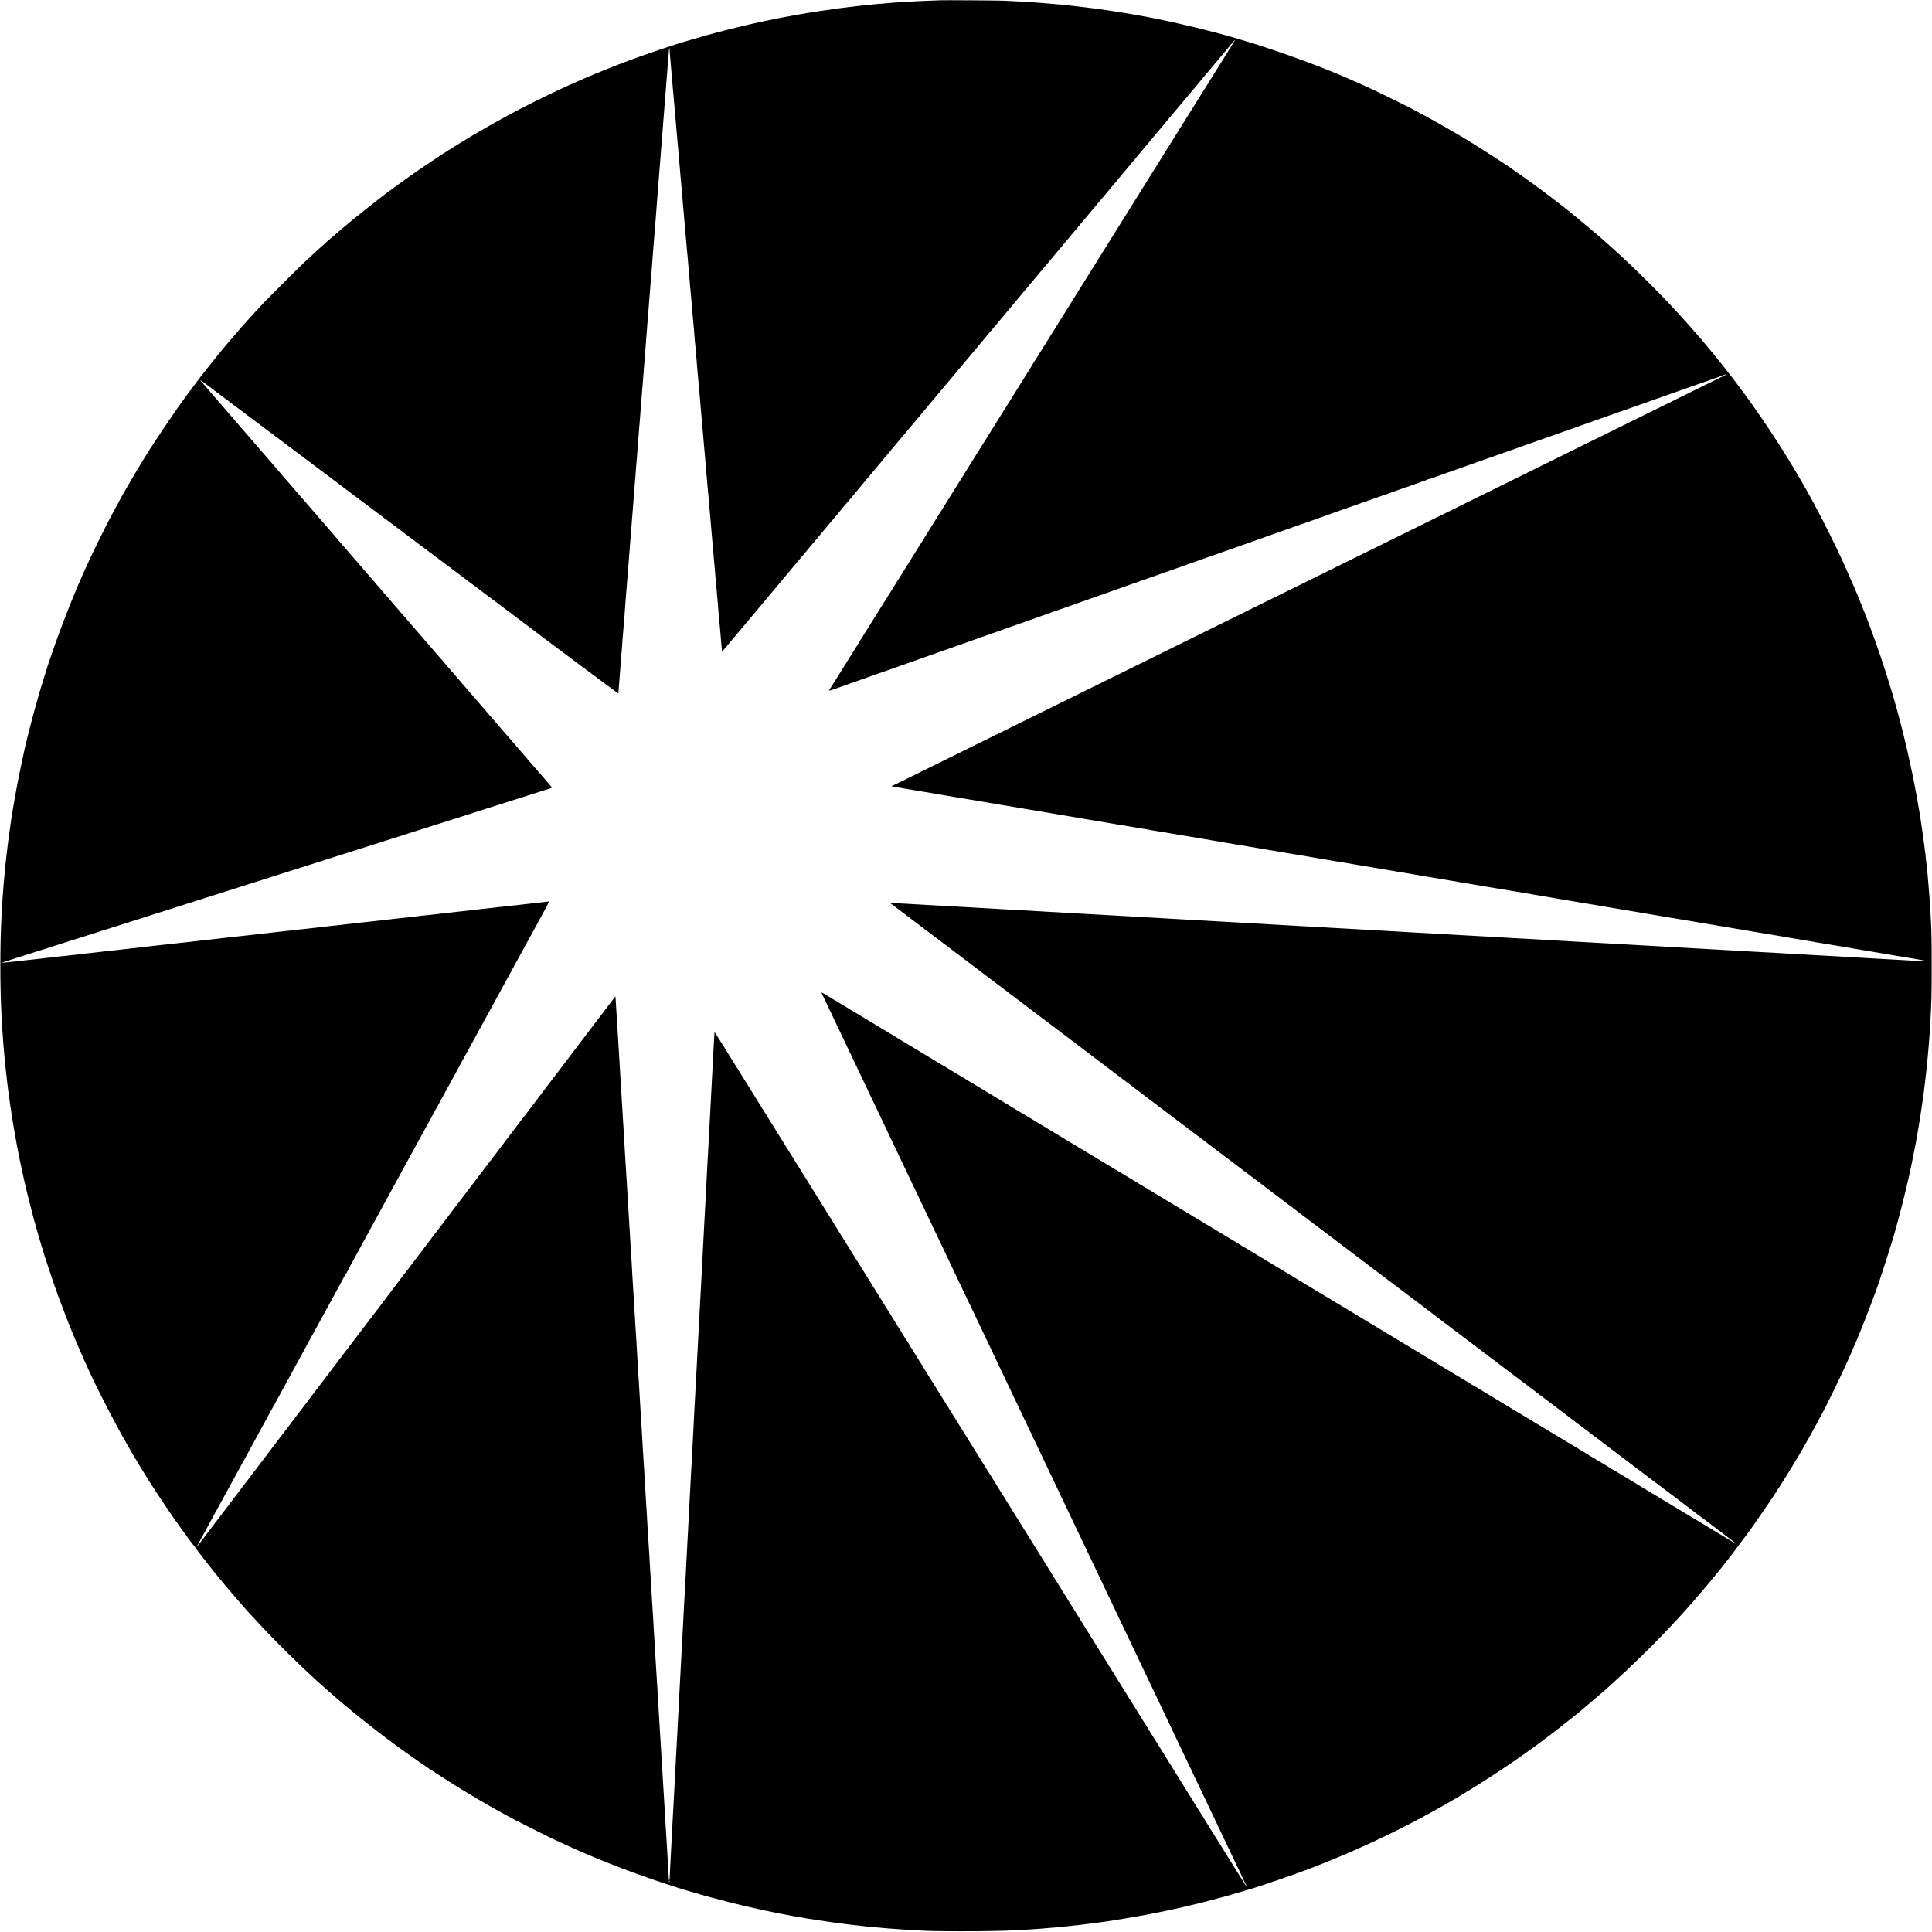 <?xml version="1.0" standalone="no"?>
<!DOCTYPE svg PUBLIC "-//W3C//DTD SVG 20010904//EN"
 "http://www.w3.org/TR/2001/REC-SVG-20010904/DTD/svg10.dtd">
<svg version="1.0" xmlns="http://www.w3.org/2000/svg"
 width="4097pt" height="4097pt" viewBox="0 0 4097 4097"
 preserveAspectRatio="xMidYMid meet">
<g transform="translate(0,4097) scale(0.1,-0.1)"
fill="#000000" stroke="none">
<path d="M19948 40965 c-2 -2 -102 -6 -222 -9 -121 -4 -238 -9 -260 -11 -23
-2 -97 -7 -166 -10 -69 -3 -145 -8 -170 -10 -25 -2 -91 -6 -148 -9 -56 -4
-117 -8 -135 -11 -17 -2 -68 -7 -112 -10 -44 -3 -98 -7 -120 -9 -124 -12 -184
-18 -215 -21 -19 -3 -65 -7 -102 -10 -37 -3 -76 -8 -87 -10 -11 -2 -46 -6 -78
-10 -54 -5 -82 -8 -173 -20 -19 -3 -53 -7 -75 -10 -22 -2 -58 -7 -80 -9 -42
-6 -313 -44 -355 -51 -14 -2 -61 -9 -105 -15 -44 -6 -129 -20 -190 -30 -60
-10 -126 -21 -145 -25 -19 -3 -62 -10 -95 -16 -33 -6 -71 -13 -85 -15 -30 -6
-187 -35 -215 -40 -11 -2 -45 -9 -75 -15 -30 -5 -66 -12 -80 -15 -118 -23
-398 -83 -515 -110 -11 -3 -31 -7 -45 -10 -14 -3 -135 -32 -270 -65 -135 -33
-252 -62 -261 -64 -9 -2 -86 -22 -170 -45 -85 -23 -185 -50 -224 -60 -38 -10
-146 -42 -240 -70 -93 -28 -177 -52 -185 -54 -133 -34 -892 -288 -1145 -384
-44 -17 -136 -51 -205 -77 -330 -124 -862 -345 -1167 -486 -34 -16 -93 -43
-130 -60 -341 -157 -844 -408 -1143 -572 -292 -159 -761 -428 -860 -492 -19
-12 -100 -62 -180 -111 -80 -49 -146 -92 -148 -96 -2 -4 -8 -8 -13 -8 -6 0
-43 -22 -84 -50 -41 -27 -77 -50 -80 -50 -3 0 -11 -5 -18 -10 -7 -6 -115 -79
-242 -163 -223 -149 -268 -180 -464 -317 -91 -64 -226 -162 -246 -178 -5 -4
-50 -37 -100 -72 -49 -36 -92 -67 -95 -70 -3 -3 -58 -45 -122 -93 -129 -97
-454 -353 -622 -492 -133 -109 -389 -325 -396 -334 -3 -3 -34 -31 -70 -61 -36
-30 -70 -59 -76 -65 -130 -118 -181 -163 -198 -178 -25 -22 -179 -164 -290
-267 -105 -98 -776 -769 -886 -885 -97 -104 -266 -287 -293 -319 -18 -21 -133
-149 -152 -170 -6 -6 -68 -78 -139 -161 -71 -82 -143 -166 -160 -186 -17 -20
-47 -55 -66 -79 -19 -24 -39 -48 -45 -54 -5 -6 -39 -47 -75 -91 -36 -44 -73
-89 -82 -100 -9 -11 -74 -92 -143 -180 -69 -88 -132 -168 -140 -177 -8 -10
-74 -98 -147 -195 -73 -98 -137 -182 -141 -188 -19 -24 -111 -152 -252 -349
-89 -126 -484 -715 -544 -811 -10 -16 -34 -55 -53 -85 -104 -165 -146 -234
-260 -426 -69 -116 -144 -244 -167 -285 -23 -41 -46 -81 -51 -89 -18 -27 -110
-192 -110 -195 0 -2 -17 -34 -38 -72 -22 -37 -63 -113 -92 -168 -29 -55 -65
-123 -80 -150 -65 -118 -440 -877 -440 -890 0 -2 -23 -52 -51 -112 -245 -522
-559 -1316 -775 -1958 -35 -104 -64 -190 -65 -190 0 0 -2 -7 -4 -15 -2 -8 -22
-73 -45 -145 -92 -287 -146 -471 -223 -755 -41 -148 -134 -502 -142 -540 -4
-15 -63 -263 -70 -290 -10 -44 -124 -580 -129 -610 -6 -36 -12 -66 -21 -110
-6 -25 -34 -177 -60 -325 -9 -48 -24 -137 -30 -175 -3 -19 -7 -46 -10 -60 -3
-14 -7 -41 -10 -60 -3 -19 -7 -46 -10 -60 -2 -14 -7 -43 -10 -65 -5 -43 -16
-110 -20 -135 -2 -9 -6 -43 -10 -75 -4 -33 -9 -69 -12 -80 -4 -24 -22 -152
-29 -215 -2 -25 -7 -56 -9 -70 -3 -14 -7 -50 -10 -80 -7 -66 -13 -123 -20
-170 -2 -19 -7 -64 -11 -100 -3 -36 -7 -76 -9 -90 -1 -14 -5 -52 -9 -85 -3
-33 -8 -82 -10 -110 -4 -47 -15 -164 -21 -230 -2 -16 -6 -76 -10 -132 -3 -56
-8 -117 -10 -135 -2 -18 -6 -82 -10 -143 -3 -60 -8 -146 -10 -190 -37 -650
-37 -1545 0 -2215 4 -63 8 -144 10 -180 3 -60 11 -163 20 -285 2 -27 7 -86 10
-130 3 -44 8 -93 10 -110 2 -16 7 -69 10 -116 3 -47 7 -96 9 -110 3 -13 7 -55
11 -93 4 -38 8 -79 10 -90 2 -12 6 -52 10 -89 3 -37 8 -76 10 -85 2 -10 6 -47
9 -83 4 -36 9 -76 11 -90 2 -13 7 -45 9 -71 3 -26 8 -62 10 -80 3 -18 8 -53
11 -78 3 -25 7 -54 9 -65 2 -11 7 -42 10 -70 4 -27 9 -61 11 -75 3 -14 7 -41
9 -60 16 -126 117 -712 146 -850 5 -25 12 -56 14 -70 2 -14 7 -36 10 -50 3
-14 8 -38 11 -55 3 -16 8 -40 10 -51 3 -12 14 -66 26 -120 11 -55 22 -106 24
-114 2 -8 20 -89 40 -180 20 -91 40 -178 45 -195 5 -16 12 -43 15 -60 4 -22
106 -424 149 -585 2 -8 23 -80 46 -160 23 -80 43 -152 45 -160 2 -8 16 -53 30
-100 15 -47 33 -107 40 -135 37 -137 254 -791 337 -1015 121 -328 265 -700
303 -785 7 -16 29 -68 48 -115 19 -47 70 -168 114 -270 71 -164 102 -232 213
-475 198 -431 533 -1079 791 -1529 63 -109 127 -221 143 -250 15 -28 34 -58
42 -67 8 -8 14 -18 14 -21 0 -4 72 -126 112 -188 8 -14 57 -92 108 -175 140
-226 457 -703 625 -940 219 -309 406 -560 416 -557 5 1 8 -2 7 -7 -2 -5 15
-33 37 -62 47 -63 177 -231 212 -274 13 -16 30 -37 36 -45 62 -80 189 -237
271 -335 56 -66 110 -131 121 -144 34 -41 149 -176 155 -181 3 -3 30 -34 60
-70 30 -36 64 -74 75 -85 11 -12 40 -45 65 -74 25 -29 59 -67 75 -85 17 -17
77 -83 135 -146 96 -104 156 -168 294 -314 250 -263 716 -718 990 -967 33 -30
67 -61 76 -69 9 -8 52 -46 96 -85 43 -38 81 -72 84 -75 3 -3 39 -34 80 -70 41
-36 91 -79 110 -97 31 -28 371 -311 460 -383 272 -220 726 -568 935 -715 31
-22 64 -46 73 -53 31 -24 265 -187 392 -272 69 -47 127 -88 128 -92 2 -5 8 -8
13 -8 5 0 62 -35 127 -79 295 -197 804 -508 1147 -701 198 -112 293 -164 370
-205 50 -26 119 -64 155 -83 100 -54 674 -342 775 -389 50 -23 133 -62 185
-86 87 -41 170 -78 245 -112 17 -7 56 -25 88 -39 535 -239 1227 -505 1812
-697 353 -116 385 -127 525 -168 381 -113 440 -129 820 -227 304 -79 379 -96
685 -164 217 -49 193 -44 353 -75 13 -2 31 -6 40 -9 9 -3 33 -8 52 -11 19 -3
46 -8 60 -10 14 -3 36 -7 50 -10 30 -6 247 -46 275 -51 136 -23 215 -37 240
-41 17 -2 86 -13 155 -24 134 -21 230 -35 295 -44 23 -3 50 -7 60 -9 11 -2 47
-7 80 -11 33 -4 69 -9 80 -10 11 -2 43 -6 71 -9 28 -4 59 -8 70 -10 11 -2 51
-7 89 -10 39 -4 81 -8 95 -11 14 -2 52 -7 85 -10 33 -3 74 -8 90 -10 32 -5
100 -11 210 -20 39 -3 84 -8 100 -10 17 -2 66 -7 110 -10 44 -4 96 -8 115 -10
19 -2 82 -7 140 -10 58 -4 121 -8 140 -10 19 -2 103 -7 185 -10 83 -4 161 -8
174 -10 160 -26 1577 -26 2021 0 36 2 119 6 185 10 66 4 143 8 170 10 28 2 93
6 145 10 52 3 111 8 130 10 19 3 69 7 110 10 41 3 95 7 120 9 120 12 179 18
225 22 28 2 68 6 91 9 22 3 65 8 95 11 30 2 88 9 129 14 41 6 95 12 120 15 68
8 122 15 150 20 14 2 50 7 80 10 30 3 66 8 80 10 14 3 42 7 64 10 63 7 118 15
176 25 30 5 73 12 95 15 80 12 402 66 500 85 55 10 117 21 137 24 21 3 57 10
80 15 24 6 57 12 73 15 49 9 76 15 150 30 39 8 126 27 195 41 69 14 154 33
189 41 71 17 93 22 131 30 14 3 72 17 130 31 99 23 114 27 158 37 9 2 46 12
82 21 36 9 72 18 80 20 27 6 214 56 266 71 28 8 60 16 70 18 30 7 444 126 494
143 25 8 52 16 60 18 142 33 997 325 1345 460 1483 575 2785 1250 4070 2112
582 390 978 683 1595 1181 95 78 570 482 608 520 10 9 52 47 93 83 364 326
867 815 1189 1158 69 73 136 145 150 160 14 14 70 76 125 136 54 61 113 126
131 145 69 75 283 322 398 460 66 80 123 147 126 150 3 3 23 28 45 55 21 28
42 52 45 55 3 3 23 28 45 55 21 28 42 52 45 55 3 3 53 66 110 140 58 74 107
137 111 140 5 5 388 516 415 555 7 11 44 63 81 115 140 196 493 715 493 725 0
3 15 26 34 52 55 78 361 575 453 736 49 86 62 108 128 222 32 55 69 120 83
145 96 175 135 245 172 315 23 44 58 108 76 142 106 194 374 743 501 1023 109
241 106 233 173 390 34 80 71 164 81 187 11 23 19 44 19 48 0 3 9 24 20 48 31
69 173 428 245 622 37 99 77 207 90 240 99 256 394 1176 455 1420 4 17 22 82
40 145 54 197 145 554 165 650 2 8 10 42 18 75 9 33 27 114 42 180 14 66 30
140 36 165 6 25 12 52 14 61 65 321 98 489 101 509 1 14 19 111 38 216 19 106
37 214 41 240 3 27 10 72 15 99 5 28 21 131 35 230 14 99 27 191 29 205 5 25
11 76 21 160 3 25 10 79 15 120 5 41 12 95 14 120 3 25 9 86 15 135 6 50 13
119 16 155 3 36 8 81 10 100 4 34 9 87 20 223 3 34 7 87 10 117 8 101 17 224
20 275 2 28 6 102 10 165 23 383 29 625 29 1220 -1 547 -4 715 -19 980 -3 52
-8 136 -10 185 -6 101 -14 228 -20 295 -2 25 -6 79 -10 120 -3 41 -8 95 -10
120 -3 25 -7 77 -10 115 -5 70 -13 153 -20 210 -2 16 -7 64 -11 105 -3 41 -7
77 -9 80 -2 3 -6 43 -10 90 -3 46 -8 87 -10 90 -2 3 -6 34 -10 70 -3 36 -8 76
-10 90 -2 14 -7 45 -10 70 -3 25 -10 72 -15 105 -5 33 -11 83 -15 110 -3 28
-8 59 -10 70 -2 11 -7 40 -10 65 -3 25 -7 56 -10 70 -3 14 -7 43 -10 65 -7 58
-15 104 -25 155 -5 25 -12 63 -15 85 -3 22 -9 63 -15 90 -5 28 -12 66 -14 85
-3 19 -8 46 -11 60 -4 20 -37 196 -61 320 -2 14 -7 36 -9 50 -3 14 -7 34 -9
45 -14 71 -105 489 -121 555 -2 8 -8 37 -15 64 -6 27 -27 113 -46 190 -19 78
-37 150 -39 160 -5 20 -32 128 -66 256 -35 133 -110 405 -116 420 -3 8 -7 22
-9 30 -2 8 -19 67 -38 130 -142 474 -302 949 -468 1390 -28 74 -57 151 -64
170 -7 19 -43 109 -80 200 -36 91 -72 181 -80 201 -26 71 -224 528 -324 749
-154 340 -450 936 -626 1257 -19 35 -50 93 -70 130 -21 38 -54 97 -74 133 -21
36 -75 130 -120 210 -192 335 -419 703 -648 1050 -117 177 -187 280 -396 579
-41 59 -149 209 -163 226 -4 6 -60 80 -123 165 -63 85 -117 157 -120 160 -3 3
-28 34 -55 70 -27 36 -69 90 -93 120 -24 30 -49 62 -55 70 -29 37 -213 266
-217 270 -3 3 -59 70 -125 150 -66 80 -124 150 -130 156 -5 6 -32 37 -60 69
-27 32 -54 63 -60 69 -5 6 -57 65 -115 131 -58 66 -114 129 -125 141 -11 11
-54 59 -95 105 -341 379 -933 972 -1349 1349 -52 47 -99 90 -105 95 -6 6 -49
44 -96 85 -47 41 -87 77 -90 80 -22 25 -572 486 -670 563 -8 7 -71 57 -140
112 -101 81 -498 383 -601 458 -154 112 -342 245 -419 297 -52 36 -97 67 -100
70 -27 30 -739 488 -1003 646 -27 16 -61 36 -75 45 -209 127 -752 432 -922
519 -47 23 -89 46 -95 50 -33 25 -942 470 -960 470 -2 0 -51 23 -110 50 -59
28 -108 50 -110 50 -2 0 -32 13 -67 29 -573 263 -1608 644 -2328 857 -102 30
-221 65 -265 78 -404 120 -1135 297 -1620 392 -71 14 -137 27 -145 29 -52 10
-213 39 -275 50 -22 3 -60 10 -85 15 -25 5 -61 12 -80 14 -19 3 -93 15 -165
26 -71 12 -141 23 -155 25 -38 6 -240 35 -280 41 -19 2 -48 6 -65 9 -16 3 -52
7 -80 10 -27 3 -63 7 -80 10 -16 2 -52 7 -80 10 -27 3 -84 10 -125 15 -41 5
-100 12 -130 15 -30 3 -68 8 -85 10 -63 8 -142 16 -204 20 -35 2 -84 7 -110
10 -51 5 -114 11 -236 20 -44 3 -102 8 -130 10 -96 9 -312 22 -510 31 -77 3
-169 8 -205 10 -82 5 -1327 13 -1332 9z m6236 -857 c-4 -7 -22 -35 -39 -63
-28 -43 -592 -946 -704 -1127 -76 -124 -251 -403 -261 -418 -6 -8 -96 -152
-200 -320 -104 -168 -194 -312 -200 -320 -10 -15 -438 -701 -1005 -1610 -169
-272 -323 -517 -340 -545 -18 -27 -186 -297 -375 -600 -188 -302 -352 -566
-365 -585 -13 -19 -166 -264 -340 -545 -174 -280 -329 -528 -344 -550 -15 -22
-54 -84 -87 -138 -32 -54 -70 -115 -84 -137 -14 -22 -49 -79 -79 -127 -30 -49
-69 -110 -86 -138 -18 -27 -74 -117 -125 -200 -51 -82 -108 -172 -125 -200
-18 -27 -142 -225 -275 -440 -133 -214 -253 -406 -265 -425 -33 -51 -446 -711
-459 -735 -6 -11 -32 -51 -56 -90 -25 -38 -49 -77 -55 -87 -5 -10 -74 -120
-153 -245 -79 -126 -149 -237 -155 -248 -19 -32 -69 -112 -147 -235 -40 -63
-80 -128 -90 -145 -21 -37 -283 -456 -315 -505 -13 -19 -290 -462 -615 -985
-326 -522 -605 -969 -621 -992 -16 -23 -29 -44 -29 -47 0 -3 -21 -38 -47 -78
-27 -40 -52 -81 -58 -91 -5 -10 -72 -118 -149 -240 -76 -122 -179 -287 -229
-367 -49 -80 -98 -158 -109 -173 -11 -16 -18 -31 -15 -33 2 -2 76 21 163 52
87 31 197 69 244 86 47 16 114 40 150 53 100 37 715 253 1005 354 61 22 173
61 250 89 236 84 640 226 1315 464 47 16 114 40 150 53 36 13 142 51 235 83
94 33 287 102 430 152 143 50 312 110 375 132 63 22 122 42 130 46 8 3 17 6
20 7 3 1 12 4 20 8 19 7 156 56 285 101 55 19 170 59 255 89 85 30 279 98 430
152 151 53 336 118 410 144 74 27 189 67 255 91 131 45 224 78 325 115 36 13
119 42 185 65 66 23 143 50 170 60 58 21 334 118 625 220 113 39 214 75 225
80 11 5 119 43 240 85 121 42 297 104 390 137 263 93 469 166 595 209 63 22
122 43 130 46 32 12 244 87 430 153 107 37 296 104 420 148 124 44 324 114
445 156 121 43 229 81 240 86 19 8 88 33 580 205 433 151 761 267 780 275 20
9 319 114 430 151 33 11 69 24 80 29 11 4 49 18 85 30 36 12 72 25 80 30 9 4
30 11 48 14 17 4 34 12 37 17 4 5 13 9 21 9 13 0 340 112 409 140 20 8 108 39
340 120 66 23 181 64 255 91 148 52 595 210 840 295 85 30 162 57 170 61 8 3
20 7 25 9 6 1 69 23 140 49 127 45 360 128 695 245 91 32 190 67 220 78 30 12
147 53 260 92 225 79 435 153 635 225 72 25 150 53 175 61 25 9 81 28 125 44
116 42 405 143 595 210 91 32 359 126 595 210 237 83 507 178 600 211 94 33
191 69 218 79 63 25 59 11 -6 -19 -29 -14 -275 -135 -547 -269 -813 -401
-1187 -586 -1535 -757 -181 -89 -505 -249 -720 -355 -214 -106 -552 -272 -750
-370 -198 -98 -544 -269 -770 -380 -225 -111 -563 -278 -750 -370 -486 -240
-979 -482 -1445 -713 -223 -110 -553 -273 -735 -362 -181 -89 -501 -247 -710
-350 -209 -103 -533 -263 -720 -355 -435 -215 -1008 -497 -1490 -735 -209
-103 -533 -263 -720 -355 -420 -207 -942 -465 -1480 -730 -225 -111 -558 -276
-740 -365 -507 -250 -1019 -502 -1470 -725 -489 -241 -1025 -506 -1450 -715
-170 -84 -521 -257 -780 -385 -258 -128 -553 -273 -655 -323 l-185 -90 70 -14
c39 -7 90 -15 115 -19 25 -3 61 -9 80 -14 19 -5 58 -11 85 -15 28 -3 57 -8 65
-10 8 -2 31 -6 50 -9 19 -3 103 -17 185 -31 83 -14 166 -28 185 -31 19 -2 71
-11 115 -19 44 -8 94 -16 110 -19 17 -2 73 -12 125 -21 52 -9 104 -18 115 -20
11 -1 52 -8 90 -15 39 -6 84 -14 100 -16 17 -3 53 -9 80 -14 28 -5 68 -12 90
-15 22 -3 65 -10 95 -15 30 -5 70 -12 88 -15 42 -7 81 -14 112 -20 13 -2 42
-7 65 -10 22 -3 47 -8 55 -10 14 -4 59 -11 125 -20 17 -3 39 -6 50 -9 11 -2
40 -7 65 -12 25 -4 47 -8 50 -9 3 -1 30 -5 60 -9 30 -5 64 -10 75 -12 19 -4
354 -61 405 -69 14 -2 106 -18 205 -34 99 -17 197 -33 219 -37 21 -3 48 -8 60
-10 11 -2 62 -11 111 -19 50 -8 101 -17 115 -20 13 -2 42 -7 65 -10 22 -3 47
-8 55 -10 15 -4 71 -13 125 -21 17 -2 53 -8 80 -13 28 -6 64 -12 80 -15 49 -7
756 -126 779 -131 11 -2 37 -7 56 -9 19 -3 73 -12 120 -20 47 -8 101 -17 120
-20 19 -3 46 -8 60 -10 25 -5 190 -32 245 -41 52 -9 99 -17 125 -22 14 -3 32
-6 40 -7 15 -2 92 -15 120 -20 8 -2 38 -6 65 -10 28 -4 70 -11 95 -16 25 -5
59 -11 75 -14 17 -2 46 -7 65 -10 19 -3 49 -8 65 -11 66 -11 572 -96 598 -100
69 -12 88 -15 172 -30 50 -9 106 -18 125 -21 19 -2 42 -6 50 -9 8 -2 33 -7 55
-10 22 -2 51 -7 65 -10 14 -3 79 -14 145 -25 66 -10 228 -37 360 -60 132 -22
251 -42 265 -44 14 -3 68 -12 120 -21 52 -9 106 -18 120 -20 70 -11 339 -57
365 -62 17 -3 39 -7 50 -8 11 -2 79 -13 150 -25 72 -12 139 -24 150 -25 11 -2
33 -6 49 -9 16 -3 50 -9 75 -13 25 -4 48 -8 51 -8 19 -4 94 -17 113 -20 12 -1
78 -12 147 -24 69 -12 136 -24 149 -26 13 -2 45 -7 70 -11 25 -4 55 -8 66 -10
23 -5 187 -33 225 -39 42 -7 574 -96 595 -100 11 -1 47 -8 80 -14 58 -10 90
-15 158 -26 17 -3 43 -7 57 -10 14 -3 41 -7 60 -10 19 -4 181 -31 360 -61 179
-31 351 -60 383 -65 145 -23 183 -30 352 -59 99 -16 196 -33 215 -36 19 -3 71
-12 115 -19 44 -8 97 -17 119 -21 21 -3 46 -7 55 -9 9 -1 36 -6 61 -10 25 -4
54 -9 65 -11 11 -2 74 -13 140 -24 66 -11 131 -22 145 -24 39 -8 744 -125 787
-131 21 -4 45 -8 53 -10 8 -2 33 -7 55 -10 23 -3 52 -8 65 -10 14 -3 66 -12
115 -20 50 -8 104 -17 120 -20 47 -8 95 -16 165 -29 44 -7 94 -16 125 -21 17
-2 41 -7 55 -9 14 -3 41 -8 60 -10 19 -3 44 -7 55 -10 11 -2 92 -16 180 -30
88 -14 171 -28 185 -31 14 -2 66 -11 115 -19 50 -8 187 -31 305 -52 118 -20
224 -37 235 -39 20 -3 194 -32 230 -39 11 -2 40 -7 65 -11 25 -4 54 -9 65 -11
11 -2 49 -8 85 -14 36 -5 76 -12 90 -15 14 -3 41 -8 60 -11 19 -3 62 -10 95
-16 78 -13 94 -16 130 -21 17 -3 57 -10 90 -16 33 -6 74 -13 90 -15 17 -3 73
-12 125 -21 52 -9 109 -18 125 -21 17 -2 55 -9 85 -14 30 -5 71 -12 90 -15 75
-13 506 -86 525 -89 11 -2 54 -9 95 -16 41 -6 112 -18 156 -26 207 -36 382
-66 408 -69 16 -3 70 -11 120 -20 50 -9 105 -18 121 -21 17 -2 41 -6 55 -9 14
-3 39 -7 55 -9 17 -3 140 -24 275 -46 135 -23 259 -43 275 -46 17 -2 53 -9 80
-14 28 -6 64 -12 80 -14 66 -10 111 -17 135 -22 31 -7 54 -11 105 -18 22 -2
60 -9 85 -15 25 -5 67 -12 94 -16 27 -3 52 -8 55 -9 3 -2 28 -7 54 -10 26 -4
154 -25 285 -47 130 -22 248 -42 262 -44 14 -2 66 -11 115 -19 125 -22 136
-24 170 -29 17 -3 98 -17 180 -30 83 -14 164 -28 180 -31 17 -3 71 -12 120
-20 50 -9 107 -18 129 -22 21 -3 48 -7 60 -10 11 -2 64 -11 116 -20 52 -8 106
-17 120 -20 44 -8 274 -46 295 -49 11 -2 65 -11 120 -21 55 -9 134 -23 175
-30 l75 -13 -120 5 c-66 3 -151 7 -190 9 -132 7 -290 16 -350 20 -33 2 -112 7
-175 10 -63 3 -146 8 -185 10 -154 10 -305 18 -525 30 -63 3 -142 8 -175 10
-33 3 -109 7 -170 10 -60 3 -139 7 -175 10 -36 2 -119 7 -185 10 -66 3 -149 8
-185 10 -36 2 -112 6 -170 10 -58 3 -134 8 -170 10 -36 2 -117 7 -180 10 -63
3 -142 7 -175 10 -33 2 -114 7 -180 11 -66 3 -147 7 -180 9 -33 2 -114 6 -180
10 -66 4 -149 8 -185 10 -36 3 -110 7 -165 10 -107 5 -221 12 -350 20 -44 3
-125 8 -180 10 -55 3 -138 8 -185 10 -47 3 -122 7 -166 10 -45 2 -119 6 -165
9 -46 3 -131 8 -189 11 -58 3 -145 8 -195 11 -49 4 -121 8 -160 9 -65 3 -175
9 -350 20 -38 2 -122 7 -185 10 -63 3 -142 7 -175 10 -63 5 -230 14 -350 20
-92 5 -260 14 -360 20 -44 3 -125 7 -180 10 -104 6 -194 11 -355 20 -52 4
-129 8 -170 10 -131 7 -283 16 -345 20 -33 3 -112 7 -175 10 -63 3 -140 8
-170 10 -69 5 -258 15 -375 20 -49 3 -126 7 -170 10 -44 3 -120 7 -170 10
-104 6 -234 13 -355 20 -109 6 -263 15 -365 20 -44 3 -114 7 -155 9 -41 3
-129 8 -195 11 -66 3 -149 8 -185 10 -72 5 -197 12 -340 20 -52 2 -129 7 -170
9 -74 5 -208 13 -365 21 -85 5 -220 12 -350 20 -44 3 -125 7 -180 10 -55 3
-131 7 -170 10 -38 3 -119 7 -180 10 -108 6 -184 10 -355 20 -47 3 -128 7
-180 10 -52 3 -130 7 -172 10 -42 3 -121 7 -175 10 -54 3 -136 8 -183 10 -47
3 -130 8 -185 10 -55 3 -131 7 -170 10 -38 2 -119 7 -180 10 -60 3 -141 7
-180 10 -38 2 -113 7 -165 10 -52 3 -126 8 -164 10 -38 2 -123 7 -190 11 -67
3 -146 7 -176 9 -30 2 -111 7 -180 10 -69 4 -147 8 -175 10 -27 2 -106 6 -175
10 -69 3 -147 8 -175 10 -27 1 -104 6 -170 10 -66 3 -149 8 -185 10 -36 2
-117 7 -180 10 -63 3 -144 7 -180 10 -36 3 -110 7 -165 10 -55 3 -136 7 -180
10 -44 3 -120 7 -170 10 -49 3 -130 7 -180 10 -49 3 -130 7 -180 10 -49 3
-130 8 -180 10 -49 3 -130 8 -180 10 -49 3 -126 7 -170 10 -126 7 -273 15
-360 20 -115 7 -246 14 -353 20 -52 2 -121 7 -155 9 -34 3 -118 8 -187 11 -69
3 -156 8 -195 10 -38 3 -113 7 -165 10 -52 3 -124 7 -160 10 -36 2 -117 6
-180 10 -181 9 -299 15 -375 20 -38 2 -115 7 -170 10 -55 3 -131 7 -170 10
-69 5 -206 12 -355 20 -101 5 -258 14 -350 20 -41 2 -127 7 -190 11 -63 3
-140 7 -170 9 -30 2 -111 6 -180 10 -69 3 -147 8 -175 10 -27 2 -111 6 -185
10 -74 4 -155 9 -180 11 -25 1 -112 6 -195 10 l-150 6 110 -82 c150 -114 490
-371 660 -500 175 -133 613 -464 720 -544 87 -66 86 -65 130 -99 17 -13 161
-122 320 -243 321 -241 298 -225 340 -257 17 -13 131 -100 255 -193 124 -93
227 -171 230 -174 3 -3 106 -82 230 -175 124 -93 320 -242 437 -330 277 -209
667 -505 818 -619 66 -50 122 -93 125 -96 3 -3 30 -24 60 -45 30 -22 62 -45
70 -52 8 -7 42 -32 75 -57 33 -25 65 -49 70 -54 6 -4 28 -21 50 -37 22 -17 42
-32 45 -35 3 -3 67 -52 142 -108 76 -56 146 -108 155 -116 10 -8 257 -195 548
-416 702 -530 941 -711 968 -732 12 -10 155 -118 317 -240 162 -123 426 -322
585 -443 160 -121 358 -270 440 -333 83 -62 157 -118 165 -125 8 -7 78 -59
155 -117 77 -58 142 -107 145 -110 3 -3 68 -52 145 -110 77 -57 154 -116 171
-130 17 -14 44 -34 59 -45 31 -22 179 -134 390 -295 77 -58 244 -185 370 -280
439 -331 470 -355 475 -360 3 -3 21 -17 40 -30 19 -13 37 -27 40 -30 3 -3 139
-106 303 -230 164 -124 385 -290 490 -370 106 -80 302 -228 437 -330 135 -102
247 -187 250 -190 3 -3 97 -75 210 -160 270 -203 501 -378 520 -393 8 -7 107
-82 220 -167 197 -149 484 -366 845 -639 94 -71 305 -231 470 -356 165 -125
370 -280 455 -344 85 -64 160 -120 166 -126 6 -5 23 -19 38 -30 15 -11 134
-101 265 -200 130 -99 369 -280 531 -403 449 -339 664 -501 908 -687 123 -94
236 -179 252 -190 15 -11 72 -54 127 -95 54 -41 172 -131 263 -200 91 -68 167
-127 170 -130 3 -3 21 -17 40 -30 19 -13 37 -27 40 -30 6 -7 77 -60 106 -80
12 -8 58 -42 101 -75 43 -33 209 -159 368 -279 277 -209 356 -272 293 -233
-15 9 -42 25 -60 35 -18 11 -206 124 -418 252 -212 128 -398 241 -415 250 -16
10 -192 116 -390 235 -360 218 -465 281 -498 300 -29 17 -496 300 -592 359
-103 63 -161 97 -225 133 -25 14 -52 31 -60 38 -8 6 -41 27 -74 46 -86 50
-112 66 -206 123 -47 28 -94 56 -105 63 -11 7 -27 15 -35 19 -8 4 -17 10 -20
13 -3 3 -14 11 -25 18 -11 6 -149 89 -307 185 -159 95 -296 178 -305 183 -31
18 -282 169 -311 187 -15 10 -34 21 -42 24 -8 4 -22 13 -30 19 -8 7 -42 27
-75 45 -33 18 -62 36 -65 39 -4 5 -154 96 -242 146 -9 6 -210 127 -445 269
-235 142 -440 266 -455 275 -15 9 -66 40 -114 69 -47 28 -90 52 -95 52 -5 0
-9 5 -9 10 0 6 -4 10 -9 10 -4 0 -68 37 -142 82 -74 44 -147 89 -164 98 -16
10 -181 109 -365 220 -337 205 -407 247 -548 331 -42 25 -250 151 -462 279
-212 128 -400 242 -419 252 -30 17 -82 49 -157 95 -10 7 -46 28 -79 48 -33 19
-89 53 -124 75 -34 22 -65 40 -68 40 -3 0 -17 8 -31 19 -15 10 -43 28 -62 39
-19 10 -132 78 -250 149 -284 172 -1155 698 -1545 933 -170 102 -329 198 -352
213 -24 15 -46 27 -50 27 -3 0 -14 6 -22 14 -9 8 -32 23 -51 34 -26 14 -867
521 -1082 651 -14 9 -46 28 -70 42 -73 43 -1245 751 -1373 829 -66 40 -133 81
-150 90 -16 10 -214 129 -440 265 -225 136 -430 259 -455 273 -25 14 -46 29
-48 34 -2 4 -8 8 -13 8 -5 0 -28 12 -51 26 -50 32 -740 449 -783 474 -16 9
-90 54 -164 98 -74 45 -135 82 -137 82 -2 0 -29 16 -59 36 -31 19 -219 133
-418 253 -199 120 -513 309 -697 421 -184 111 -348 210 -365 220 -16 9 -214
129 -440 265 -225 136 -423 256 -440 265 -16 10 -59 36 -95 59 -36 23 -71 44
-79 48 -8 4 -157 93 -330 198 -361 218 -523 316 -548 330 -15 8 -106 64 -264
160 -9 5 -45 27 -80 48 -35 21 -71 42 -79 47 -77 49 -196 118 -198 115 -3 -3
25 -64 136 -295 33 -69 76 -159 95 -200 32 -69 62 -131 212 -445 29 -60 66
-139 83 -175 17 -36 69 -145 116 -243 47 -98 86 -180 86 -181 0 -2 45 -97 100
-211 55 -113 100 -208 100 -210 0 -1 34 -74 76 -161 42 -88 96 -199 119 -249
24 -49 67 -142 98 -205 98 -207 159 -334 197 -415 21 -44 66 -138 100 -210 67
-138 138 -289 200 -420 21 -44 62 -132 92 -195 31 -63 77 -160 103 -215 26
-55 72 -152 103 -215 30 -63 77 -162 104 -220 112 -237 128 -270 183 -385 32
-66 79 -165 105 -220 110 -231 145 -306 200 -420 79 -165 135 -284 185 -390
23 -49 68 -144 100 -210 32 -66 74 -156 95 -200 38 -80 112 -235 220 -460 32
-66 73 -154 93 -195 63 -134 123 -262 197 -415 40 -82 85 -177 100 -210 15
-33 56 -118 90 -190 34 -71 82 -170 105 -220 23 -49 68 -144 100 -210 31 -66
72 -151 90 -190 18 -38 61 -128 95 -200 112 -232 172 -359 205 -430 18 -38 59
-124 90 -190 111 -233 232 -487 298 -625 24 -52 73 -153 107 -225 34 -71 79
-166 100 -210 21 -44 66 -138 100 -210 34 -71 79 -166 100 -210 21 -44 68
-143 105 -220 37 -77 78 -165 92 -195 14 -30 63 -133 109 -229 46 -96 84 -175
84 -177 0 -1 45 -95 100 -209 55 -114 100 -208 100 -210 0 -1 37 -78 81 -171
45 -93 96 -200 114 -239 18 -38 58 -122 88 -185 30 -63 76 -160 102 -215 26
-55 71 -149 100 -210 29 -60 76 -159 105 -220 29 -60 77 -162 107 -225 31 -63
75 -155 98 -205 24 -49 65 -137 93 -195 27 -58 69 -145 92 -195 23 -49 76
-159 116 -243 41 -85 74 -155 74 -157 0 -2 47 -101 105 -220 58 -120 105 -219
105 -220 0 -2 45 -97 100 -210 55 -114 100 -209 100 -210 0 -1 36 -78 81 -171
45 -93 96 -200 114 -239 18 -38 62 -131 97 -205 118 -245 249 -521 293 -615
18 -38 63 -133 100 -210 37 -77 84 -176 105 -220 21 -44 64 -134 95 -200 31
-66 76 -160 100 -210 23 -49 68 -144 100 -210 66 -137 142 -297 190 -400 18
-38 64 -135 102 -215 39 -80 83 -172 98 -205 16 -33 68 -143 117 -244 48 -101
88 -185 88 -187 0 -2 23 -49 50 -105 28 -56 49 -103 48 -105 -2 -1 -27 37 -57
84 -29 48 -64 103 -76 122 -19 30 -143 228 -470 755 -34 55 -123 198 -199 318
-75 121 -136 221 -136 224 0 2 -10 19 -23 36 -12 18 -27 41 -34 52 -20 34
-253 408 -335 538 -43 67 -81 129 -85 137 -4 8 -26 44 -49 80 -23 36 -124 198
-224 360 -100 162 -190 306 -199 320 -16 24 -341 545 -371 595 -26 44 -172
278 -205 330 -44 69 -214 343 -234 376 -9 16 -119 194 -246 396 -126 202 -234
376 -240 386 -12 21 -255 411 -300 482 -18 28 -79 127 -137 220 -58 94 -224
361 -370 595 -145 234 -410 659 -587 945 -178 286 -333 536 -346 555 -21 32
-183 293 -398 640 -49 80 -100 162 -113 183 -13 20 -35 54 -48 75 -13 20 -46
73 -73 117 -163 263 -1052 1692 -1107 1780 -20 33 -43 69 -49 79 -7 11 -42 67
-80 125 -37 58 -73 117 -80 131 -6 14 -15 30 -20 35 -21 27 -317 508 -317 516
0 5 -4 9 -10 9 -5 0 -10 4 -10 8 0 7 -157 262 -339 552 -16 25 -81 131 -146
235 -65 105 -159 255 -208 335 -50 80 -209 336 -355 570 -145 234 -274 441
-287 460 -12 19 -82 132 -155 250 -73 118 -247 397 -385 620 -139 223 -299
480 -356 572 -57 92 -171 274 -252 405 -82 131 -154 247 -160 257 -7 11 -48
76 -91 145 -43 69 -91 146 -106 171 -15 25 -136 221 -270 435 -133 215 -259
416 -279 448 -20 32 -45 73 -56 90 -11 18 -65 104 -119 192 -55 88 -118 189
-141 225 -22 36 -113 181 -200 322 -88 142 -160 256 -161 255 -1 -1 -5 -54 -8
-117 -4 -63 -9 -146 -11 -185 -2 -38 -7 -124 -10 -190 -3 -66 -8 -154 -10
-195 -2 -41 -7 -127 -10 -190 -3 -63 -8 -146 -10 -185 -4 -78 -15 -282 -20
-390 -7 -139 -20 -366 -30 -558 -3 -48 -7 -136 -10 -195 -3 -59 -7 -141 -10
-182 -2 -41 -7 -124 -10 -185 -3 -60 -8 -146 -11 -190 -2 -44 -6 -123 -9 -175
-4 -88 -9 -185 -20 -385 -2 -44 -7 -132 -10 -195 -3 -63 -8 -146 -10 -185 -3
-38 -7 -124 -10 -190 -5 -118 -11 -232 -20 -370 -2 -38 -7 -126 -10 -195 -3
-69 -8 -156 -10 -195 -5 -89 -14 -262 -20 -385 -3 -52 -7 -135 -10 -185 -3
-49 -7 -135 -10 -190 -3 -55 -7 -136 -10 -180 -5 -80 -10 -166 -20 -370 -3
-60 -7 -150 -10 -200 -12 -215 -15 -266 -20 -370 -3 -60 -7 -146 -10 -190 -2
-44 -7 -125 -10 -180 -3 -55 -7 -145 -10 -200 -3 -55 -7 -136 -10 -180 -2 -44
-7 -129 -10 -190 -3 -60 -8 -144 -10 -185 -10 -172 -15 -281 -21 -385 -3 -60
-7 -144 -9 -185 -2 -41 -7 -128 -10 -193 -3 -65 -7 -151 -10 -190 -7 -119 -15
-276 -20 -382 -5 -108 -11 -221 -21 -380 -3 -55 -7 -134 -9 -175 -3 -71 -10
-199 -20 -375 -4 -76 -8 -142 -20 -385 -9 -164 -15 -277 -20 -375 -8 -131 -14
-244 -20 -380 -4 -66 -8 -149 -10 -185 -2 -36 -6 -119 -9 -185 -4 -66 -9 -156
-11 -200 -3 -44 -7 -125 -10 -180 -5 -101 -12 -223 -20 -370 -2 -44 -7 -132
-10 -195 -3 -63 -8 -151 -10 -195 -3 -44 -7 -127 -10 -185 -2 -58 -7 -141 -10
-185 -2 -44 -7 -127 -10 -185 -7 -141 -13 -255 -20 -370 -2 -52 -7 -139 -10
-193 -8 -151 -15 -285 -20 -372 -2 -44 -7 -134 -10 -200 -3 -66 -7 -149 -10
-185 -2 -36 -7 -123 -10 -195 -3 -71 -8 -159 -10 -195 -3 -36 -7 -114 -10
-175 -9 -189 -15 -297 -20 -380 -5 -95 -13 -229 -20 -380 -3 -60 -7 -146 -10
-190 -3 -44 -7 -127 -10 -185 -7 -128 -13 -244 -20 -370 -3 -52 -7 -135 -10
-185 -5 -88 -11 -200 -20 -380 -4 -85 -7 -149 -20 -375 -3 -52 -8 -149 -11
-215 -3 -66 -7 -147 -9 -180 -2 -33 -4 -77 -4 -97 -1 -40 -16 -54 -18 -15 -1
48 -14 265 -18 322 -5 67 -12 179 -20 332 -3 56 -7 128 -9 160 -3 32 -7 103
-11 158 -3 55 -8 129 -10 165 -2 36 -7 115 -10 175 -3 61 -8 137 -10 170 -6
83 -19 302 -30 490 -3 61 -8 137 -10 170 -9 127 -21 327 -30 490 -3 55 -8 132
-10 170 -3 39 -7 111 -10 160 -3 50 -8 122 -10 160 -2 39 -7 115 -10 170 -3
55 -8 132 -10 170 -3 39 -7 108 -10 155 -2 47 -7 123 -10 170 -3 47 -7 123
-10 170 -6 93 -13 216 -20 325 -3 39 -7 111 -10 160 -8 132 -14 244 -20 338
-7 103 -14 217 -20 327 -3 47 -7 116 -9 154 -3 38 -8 122 -11 187 -4 66 -8
140 -10 166 -2 27 -7 100 -10 165 -3 64 -8 133 -10 155 -2 21 -6 99 -10 173
-4 74 -9 153 -11 175 -2 22 -6 90 -9 150 -3 61 -8 135 -10 165 -2 30 -7 107
-10 171 -3 64 -8 140 -10 170 -2 30 -7 99 -10 154 -3 55 -8 129 -10 165 -3 36
-8 112 -11 170 -3 58 -7 130 -9 160 -2 30 -6 102 -9 160 -4 58 -8 134 -11 170
-2 36 -7 108 -10 160 -13 217 -15 259 -20 335 -3 44 -7 121 -10 170 -2 50 -7
124 -10 165 -5 89 -13 214 -20 325 -2 44 -7 121 -10 170 -8 135 -14 240 -20
340 -3 50 -7 117 -10 150 -3 33 -7 107 -10 165 -6 103 -7 128 -20 336 -3 56
-8 132 -10 170 -2 38 -7 105 -9 149 -3 44 -8 125 -11 180 -4 55 -8 127 -10
160 -3 53 -8 134 -20 335 -2 30 -6 105 -9 165 -3 61 -8 137 -11 170 -2 33 -7
105 -10 160 -9 153 -15 253 -20 330 -5 67 -9 137 -20 330 -3 50 -7 122 -10
160 -2 39 -7 113 -10 165 -3 52 -8 133 -11 180 -2 47 -6 119 -8 160 -2 42 -7
111 -10 155 -6 83 -14 203 -21 340 -2 44 -7 116 -9 160 -3 44 -8 123 -11 175
-3 52 -8 127 -10 165 -2 39 -7 111 -10 160 -3 50 -7 119 -10 155 -3 36 -7 115
-10 175 -3 61 -8 142 -10 180 -10 157 -16 244 -20 315 -5 86 -12 210 -20 325
-3 44 -8 121 -10 170 -5 88 -11 196 -20 345 -3 41 -7 113 -10 160 -3 47 -8
128 -11 180 -8 118 -11 176 -19 310 -3 58 -8 137 -10 175 -3 39 -7 111 -10
160 -3 50 -7 122 -10 160 -5 72 -11 178 -20 345 -3 52 -8 124 -10 160 -3 36
-7 108 -10 160 -3 52 -7 127 -10 165 -6 89 -13 203 -20 330 -3 55 -7 125 -10
155 -6 93 -17 262 -20 320 -4 78 -3 77 -22 50 -9 -14 -19 -27 -22 -30 -3 -3
-42 -52 -85 -110 -231 -305 -352 -463 -566 -745 -130 -170 -265 -348 -300
-395 -36 -47 -68 -89 -72 -95 -33 -42 -202 -264 -373 -490 -112 -148 -208
-274 -212 -280 -5 -5 -58 -75 -118 -155 -60 -80 -127 -168 -149 -197 -23 -28
-48 -60 -56 -71 -8 -11 -76 -100 -150 -197 -74 -97 -144 -190 -155 -205 -11
-15 -47 -63 -80 -107 -33 -43 -125 -163 -204 -268 -80 -104 -155 -203 -168
-220 -13 -16 -27 -34 -31 -40 -4 -5 -98 -128 -207 -273 -110 -145 -278 -365
-373 -490 -95 -125 -258 -339 -362 -477 -104 -137 -236 -311 -293 -385 -56
-74 -181 -238 -277 -365 -95 -126 -183 -242 -194 -256 -12 -14 -31 -39 -43
-55 -37 -50 -522 -688 -530 -699 -5 -5 -29 -37 -53 -70 -25 -33 -47 -62 -50
-65 -5 -5 -61 -78 -217 -285 -29 -38 -56 -75 -61 -80 -5 -6 -39 -51 -76 -100
-37 -50 -72 -97 -79 -105 -7 -8 -77 -100 -157 -205 -79 -104 -171 -226 -205
-270 -183 -239 -439 -577 -600 -791 -66 -87 -122 -161 -125 -164 -3 -3 -31
-39 -62 -80 -31 -41 -127 -167 -212 -280 -86 -113 -214 -281 -285 -375 -71
-93 -168 -222 -217 -285 -181 -237 -243 -319 -349 -460 -60 -80 -112 -147
-115 -150 -3 -3 -17 -21 -30 -40 -13 -19 -27 -37 -30 -40 -3 -3 -55 -70 -115
-150 -60 -80 -125 -165 -143 -190 -19 -25 -45 -58 -58 -75 -38 -49 -108 -141
-129 -171 -11 -15 -24 -32 -30 -38 -5 -6 -73 -94 -149 -196 -77 -102 -150
-198 -163 -215 -13 -16 -27 -34 -31 -40 -4 -5 -19 -26 -32 -45 -14 -19 -38
-48 -54 -65 -17 -16 -23 -21 -15 -10 15 21 20 30 89 160 23 44 46 85 50 90 4
6 33 60 65 120 32 61 66 124 76 140 10 17 35 62 55 100 20 39 55 104 79 145
47 84 105 189 145 265 15 28 90 165 167 305 77 140 159 291 183 335 23 44 50
94 60 110 10 17 33 59 53 95 19 36 60 112 92 170 32 58 71 130 87 160 17 30
43 78 58 105 183 335 323 591 358 657 9 18 20 34 25 36 4 2 7 8 7 13 0 5 22
49 49 97 26 48 63 114 81 147 18 33 45 83 60 110 15 28 42 77 60 110 30 56
101 186 180 330 18 33 45 83 60 110 41 75 87 160 145 265 29 52 70 127 90 165
21 39 48 88 60 110 12 22 90 164 172 315 83 151 164 300 181 330 252 460 352
644 357 660 4 11 11 20 16 20 5 0 9 4 9 9 0 7 154 293 370 686 40 74 203 371
238 435 28 53 161 296 234 430 20 36 98 178 173 315 76 138 155 284 177 325
22 41 53 98 68 125 99 179 407 743 413 755 4 8 11 22 17 30 13 21 87 156 150
275 29 55 56 105 60 110 4 6 21 35 37 65 68 126 214 393 251 460 13 25 40 74
60 110 19 36 52 96 74 133 21 38 38 70 38 72 0 2 17 34 38 72 22 37 58 104 82
148 24 44 66 121 93 170 80 145 102 186 142 260 21 39 45 84 55 100 10 17 33
59 52 95 20 36 75 137 123 225 48 88 114 207 145 265 31 58 123 227 205 375
159 290 190 347 240 440 18 33 45 83 60 110 16 28 44 79 63 115 19 36 52 96
74 133 21 38 38 70 38 72 0 2 13 26 28 52 16 26 50 89 77 138 26 50 110 203
185 340 249 455 254 465 228 457 -9 -2 -42 -6 -148 -17 -30 -3 -77 -8 -105
-11 -27 -4 -61 -8 -75 -9 -118 -13 -330 -37 -350 -40 -14 -2 -59 -7 -100 -10
-41 -4 -82 -8 -90 -10 -8 -2 -46 -6 -85 -10 -38 -4 -80 -8 -93 -10 -13 -2 -53
-7 -90 -10 -37 -4 -74 -8 -82 -10 -8 -2 -51 -7 -95 -10 -44 -4 -87 -8 -95 -10
-8 -2 -44 -7 -80 -10 -36 -4 -76 -8 -90 -10 -14 -2 -53 -7 -88 -10 -35 -4 -73
-8 -85 -11 -12 -2 -51 -6 -88 -9 -36 -3 -74 -7 -85 -9 -10 -2 -53 -7 -94 -11
-41 -4 -82 -9 -90 -10 -8 -2 -49 -6 -90 -10 -41 -4 -83 -9 -92 -10 -9 -2 -48
-7 -85 -11 -138 -14 -230 -24 -273 -29 -79 -10 -118 -14 -170 -20 -66 -7 -95
-11 -225 -26 -55 -6 -116 -12 -135 -14 -19 -2 -56 -6 -82 -9 -27 -3 -68 -8
-93 -11 -108 -12 -142 -16 -175 -21 -19 -2 -60 -7 -90 -9 -30 -3 -91 -10 -135
-15 -44 -5 -105 -12 -135 -15 -52 -5 -107 -11 -175 -20 -30 -4 -91 -11 -187
-20 -81 -9 -141 -16 -168 -20 -14 -3 -54 -7 -90 -10 -73 -7 -87 -8 -272 -31
-73 -9 -151 -17 -173 -19 -40 -3 -126 -13 -175 -20 -14 -2 -56 -7 -95 -10 -38
-4 -81 -8 -95 -10 -14 -2 -54 -7 -90 -10 -36 -4 -73 -9 -82 -10 -14 -3 -61 -8
-178 -20 -54 -6 -147 -16 -180 -20 -55 -7 -184 -22 -260 -30 -114 -12 -158
-17 -180 -20 -14 -2 -54 -7 -90 -10 -36 -3 -76 -8 -90 -10 -14 -2 -52 -6 -85
-9 -33 -4 -76 -8 -95 -11 -40 -5 -99 -11 -185 -20 -33 -4 -71 -8 -85 -10 -14
-2 -52 -7 -85 -10 -33 -4 -71 -8 -85 -10 -14 -2 -54 -6 -90 -10 -36 -4 -76 -8
-90 -10 -14 -2 -56 -7 -95 -10 -38 -4 -77 -8 -87 -10 -9 -2 -48 -7 -85 -10
-37 -4 -77 -9 -88 -11 -11 -2 -53 -6 -93 -10 -40 -3 -81 -7 -92 -9 -10 -2 -47
-6 -82 -10 -35 -3 -74 -8 -88 -10 -14 -3 -54 -7 -90 -10 -36 -3 -81 -7 -100
-10 -69 -9 -397 -47 -525 -60 -27 -3 -66 -8 -85 -10 -47 -6 -113 -13 -180 -20
-30 -3 -72 -8 -92 -10 -94 -12 -117 -15 -178 -20 -36 -3 -76 -8 -90 -10 -14
-2 -54 -7 -90 -10 -36 -4 -72 -9 -81 -10 -8 -2 -48 -6 -88 -10 -40 -3 -80 -8
-89 -10 -9 -1 -51 -6 -92 -10 -41 -4 -82 -9 -90 -10 -14 -2 -50 -7 -180 -21
-75 -8 -144 -16 -160 -19 -8 -2 -53 -6 -100 -10 -47 -4 -93 -9 -102 -10 -9 -2
-44 -6 -77 -10 -33 -3 -68 -7 -78 -9 -10 -2 -54 -7 -98 -10 -44 -4 -87 -9 -95
-11 -8 -2 -44 -6 -80 -10 -36 -3 -75 -7 -85 -9 -11 -2 -56 -7 -99 -11 -43 -4
-86 -8 -95 -10 -9 -1 -45 -6 -81 -10 -36 -3 -76 -8 -90 -10 -29 -4 -155 -17
-280 -29 l-55 -5 55 18 c30 11 136 44 235 76 99 31 191 60 205 65 14 5 106 34
205 65 99 31 205 64 235 74 30 11 116 38 190 61 74 23 153 48 175 55 54 19
367 118 380 121 6 1 37 11 70 22 98 32 389 126 400 128 6 1 161 50 345 109
184 59 369 117 410 130 41 12 116 36 165 52 50 17 119 39 155 51 36 11 133 41
215 67 83 26 182 57 220 70 39 13 151 49 250 80 99 31 234 74 300 95 120 38
345 110 740 235 379 120 648 206 770 245 66 21 208 66 315 100 107 34 249 79
315 100 66 21 201 64 300 95 99 31 191 60 205 65 14 5 106 34 205 65 99 31
234 74 300 95 164 53 533 170 745 237 96 30 236 75 310 98 74 24 194 62 265
85 72 22 171 54 220 70 348 111 732 233 740 234 6 1 91 28 190 60 365 118 428
138 439 141 6 1 18 5 26 8 8 3 53 17 100 32 47 14 182 57 300 95 118 38 303
96 410 130 107 34 249 79 316 101 66 22 129 41 140 44 10 2 43 12 72 22 52 18
52 19 35 38 -10 11 -44 52 -77 90 -32 39 -82 97 -111 130 -89 102 -216 249
-239 275 -57 67 -142 166 -147 170 -3 3 -47 55 -99 115 -51 61 -96 112 -99
115 -3 3 -31 34 -61 70 -30 36 -86 101 -125 145 -38 44 -95 109 -125 144 -30
35 -63 73 -73 85 -10 12 -37 43 -60 70 -23 27 -47 54 -52 60 -6 6 -66 76 -135
156 -68 80 -127 147 -130 150 -3 3 -30 34 -60 70 -30 36 -57 67 -60 70 -5 5
-243 281 -265 307 -5 7 -21 26 -35 41 -46 52 -617 712 -775 897 -27 32 -55 63
-60 69 -6 6 -66 76 -135 156 -69 80 -127 147 -130 150 -4 3 -48 55 -100 115
-51 61 -96 112 -99 115 -4 3 -60 68 -126 145 -65 77 -131 154 -146 170 -15 17
-85 98 -155 180 -71 83 -131 152 -134 155 -3 3 -75 86 -160 185 -85 99 -157
182 -160 185 -3 3 -32 37 -65 75 -33 39 -62 72 -65 75 -3 3 -28 32 -55 65 -28
33 -53 62 -56 65 -3 3 -35 39 -70 80 -35 41 -72 84 -82 95 -10 11 -51 58 -90
105 -40 47 -81 95 -92 107 -26 28 -48 53 -120 138 -33 39 -62 72 -65 75 -3 3
-59 68 -125 145 -66 77 -124 145 -130 151 -38 42 -88 100 -220 254 -83 96
-157 182 -165 190 -8 9 -26 30 -40 46 -14 16 -66 76 -115 133 -50 58 -134 157
-189 220 -54 64 -112 132 -130 151 -17 19 -103 118 -191 220 -252 293 -288
335 -294 340 -4 3 -31 34 -61 70 -30 36 -59 70 -65 76 -19 21 -61 70 -215 249
-85 99 -159 185 -165 191 -5 6 -21 24 -35 40 -13 16 -110 128 -215 249 -104
122 -196 229 -204 238 -11 14 250 -178 349 -256 9 -7 276 -208 595 -447 319
-239 587 -440 595 -447 8 -6 44 -33 80 -60 36 -26 70 -51 75 -56 6 -4 64 -48
130 -98 66 -49 129 -96 140 -104 48 -38 94 -72 530 -399 253 -189 465 -348
470 -353 6 -4 37 -28 70 -53 33 -24 65 -48 70 -52 6 -5 107 -81 225 -169 118
-89 229 -172 245 -184 17 -13 59 -45 95 -72 36 -26 72 -53 80 -60 8 -7 112
-84 230 -173 118 -88 222 -166 230 -173 9 -7 231 -174 495 -372 264 -197 485
-363 490 -367 10 -9 379 -286 429 -323 22 -16 146 -109 326 -245 14 -10 239
-179 500 -375 261 -196 486 -366 500 -376 167 -131 1916 -1437 1919 -1433 3 2
6 17 7 32 3 56 16 218 19 252 2 19 6 78 10 130 4 52 8 111 10 130 2 19 6 78
10 130 3 52 8 109 10 125 4 29 13 147 20 255 2 30 6 84 9 120 3 36 8 97 11
135 3 39 8 93 10 120 3 28 7 84 10 125 3 41 7 95 10 120 2 25 7 88 10 140 3
52 8 111 10 130 4 36 12 134 20 255 3 39 7 95 10 125 2 30 7 87 10 125 3 39 8
95 11 125 2 30 6 87 9 125 9 124 16 209 20 260 6 73 14 169 20 260 4 44 8 98
10 120 2 22 7 81 10 130 4 50 8 106 10 125 2 19 7 78 10 130 3 52 8 106 10
120 2 14 7 70 10 125 4 55 8 114 10 130 4 47 18 232 30 390 3 44 8 98 10 120
2 22 7 81 10 130 4 50 8 106 10 125 2 19 6 73 10 120 4 47 8 108 11 135 2 28
6 82 9 120 3 39 7 97 10 131 3 33 7 91 10 130 3 38 7 92 9 119 3 28 7 84 11
125 3 41 8 100 10 130 7 86 16 194 20 257 2 32 6 87 9 123 4 36 8 97 11 135 2
39 7 96 10 127 3 32 7 84 10 115 8 99 15 196 20 263 5 63 7 86 21 255 3 44 7
100 9 125 5 69 15 210 20 260 4 46 12 141 20 260 3 36 8 90 10 120 3 30 8 87
10 125 5 74 11 154 19 245 10 111 21 259 31 395 3 44 7 100 10 125 2 25 7 77
10 115 2 39 7 104 11 145 3 41 7 95 9 120 2 25 6 79 9 120 4 41 9 107 11 145
3 39 8 90 10 115 2 25 7 81 10 125 12 164 24 314 30 375 2 25 7 81 10 125 6
100 14 203 20 275 3 30 7 82 10 115 2 33 7 92 10 130 3 39 8 97 10 130 4 54
10 133 20 250 7 79 18 221 20 255 3 49 14 194 20 260 11 127 14 169 20 245 3
44 8 103 10 130 2 28 7 86 10 130 4 44 8 100 10 125 5 52 13 153 20 255 3 39
7 93 9 120 3 28 8 88 11 135 4 47 8 101 10 120 2 19 6 78 10 130 3 52 8 111
10 131 2 20 6 76 10 125 3 49 7 112 10 139 3 28 7 79 10 115 8 109 15 174 20
179 3 2 5 -11 6 -30 0 -19 2 -52 3 -74 5 -52 16 -186 22 -250 2 -27 6 -75 9
-105 3 -30 7 -80 10 -110 3 -30 7 -85 10 -121 2 -37 7 -86 9 -110 5 -42 15
-153 21 -229 11 -132 16 -191 20 -230 2 -25 7 -79 10 -120 3 -41 8 -91 10
-110 2 -19 7 -71 10 -115 3 -44 8 -98 10 -120 5 -47 14 -155 21 -240 2 -33 6
-76 9 -95 2 -19 7 -73 11 -120 3 -47 7 -98 9 -115 1 -16 5 -66 9 -110 4 -44 9
-96 11 -115 2 -19 7 -73 10 -120 3 -47 8 -101 10 -120 5 -39 11 -108 20 -220
3 -41 8 -95 11 -120 3 -25 7 -76 9 -115 3 -38 7 -86 9 -105 3 -19 8 -73 11
-120 3 -47 8 -103 10 -125 7 -64 14 -144 20 -220 3 -38 8 -88 10 -110 4 -40 7
-77 29 -350 4 -44 9 -93 11 -110 2 -16 6 -64 10 -105 5 -69 13 -169 20 -245 2
-16 6 -66 10 -110 3 -44 8 -96 10 -115 2 -19 6 -73 10 -120 3 -47 8 -96 10
-110 2 -14 7 -61 10 -105 3 -44 7 -96 10 -115 2 -19 7 -69 10 -110 3 -41 8
-97 10 -125 2 -27 7 -81 10 -120 3 -38 8 -88 10 -110 7 -64 17 -176 20 -231 5
-81 16 -197 20 -224 2 -14 6 -65 10 -115 3 -49 8 -101 10 -115 2 -14 6 -65 10
-115 3 -49 8 -108 10 -130 16 -165 23 -248 30 -330 3 -38 7 -90 10 -115 2 -25
7 -74 10 -110 3 -36 7 -88 10 -115 2 -28 7 -81 10 -120 3 -38 7 -90 10 -115 2
-25 7 -76 10 -115 3 -38 7 -86 10 -105 2 -19 7 -71 10 -115 3 -44 8 -100 10
-125 7 -74 17 -192 20 -235 2 -22 6 -65 9 -95 3 -30 8 -91 12 -135 4 -44 8
-93 10 -110 1 -16 5 -66 9 -110 4 -44 8 -93 10 -110 2 -16 6 -75 10 -130 4
-55 9 -107 10 -116 2 -8 6 -55 9 -105 4 -49 9 -105 12 -124 2 -19 6 -64 9
-100 6 -72 10 -121 19 -225 14 -150 16 -174 21 -236 5 -61 8 -98 20 -234 3
-33 7 -86 10 -117 3 -32 7 -84 10 -115 3 -32 8 -82 10 -111 2 -29 7 -79 10
-110 2 -31 7 -84 10 -117 2 -33 7 -80 9 -105 3 -25 8 -79 11 -120 3 -41 8 -95
10 -120 2 -25 7 -79 10 -120 4 -41 8 -91 11 -110 2 -19 6 -69 9 -110 3 -41 7
-91 9 -110 2 -19 7 -73 11 -120 4 -47 8 -98 10 -115 1 -16 5 -68 9 -115 4 -47
9 -96 11 -110 2 -14 7 -65 10 -115 3 -49 8 -101 10 -115 2 -14 7 -63 10 -110
3 -47 8 -101 10 -120 2 -19 6 -73 10 -120 3 -47 8 -94 10 -105 2 -11 4 -36 5
-55 l1 -35 25 30 c49 57 102 120 186 220 46 55 200 240 343 410 142 171 261
312 265 315 3 3 25 30 50 60 25 30 49 60 55 66 13 15 41 48 95 114 24 30 55
66 67 80 12 14 84 99 160 190 152 183 293 352 326 390 12 14 67 79 122 145 55
66 107 129 117 140 9 11 46 56 83 100 37 44 77 91 89 105 12 14 55 66 96 115
41 50 77 92 80 95 3 3 25 30 50 60 25 30 47 57 50 60 9 8 203 240 230 274 22
29 168 203 195 232 5 7 17 20 25 30 54 66 124 150 129 154 3 3 26 30 51 60 25
30 53 64 62 75 9 11 45 54 79 95 34 41 81 98 104 125 24 28 73 86 110 130 37
44 74 89 84 100 9 11 133 160 275 330 143 171 273 326 290 346 42 48 90 105
253 300 76 91 144 172 151 180 7 7 53 64 103 124 51 61 111 133 134 160 24 28
78 93 122 145 79 95 286 343 327 390 11 14 77 93 146 175 69 83 127 152 130
155 3 3 27 32 55 65 27 33 52 62 55 65 3 3 31 37 62 75 31 39 71 86 88 105 17
19 43 51 58 70 15 19 33 41 40 48 7 8 56 66 109 130 54 64 102 122 108 128 5
6 19 22 30 35 11 14 99 119 195 234 96 116 177 212 180 215 5 5 219 260 473
565 59 72 118 141 131 155 19 21 64 74 236 283 8 10 24 29 35 41 11 12 38 44
60 71 69 83 207 248 239 286 17 19 49 57 71 84 44 54 154 186 188 225 12 14
42 50 67 80 25 31 57 69 71 85 15 17 87 102 160 190 149 178 135 161 256 305
48 58 106 128 128 154 22 27 45 54 50 60 6 6 44 52 85 101 41 50 77 92 80 95
3 3 25 30 50 60 25 30 47 57 50 60 3 3 73 86 155 185 83 99 160 191 171 205
12 14 52 61 89 105 37 44 76 91 87 104 63 74 227 271 248 297 14 17 76 92 138
165 137 161 129 152 222 264 41 50 80 95 85 101 6 6 28 32 50 59 22 27 54 65
71 84 17 20 122 146 234 281 113 135 207 247 210 250 3 3 62 73 130 155 69 83
127 152 130 155 3 3 45 53 94 113 82 98 109 127 90 95z m-11984 -39033 c0 -8
-4 -15 -10 -15 -5 0 -7 7 -4 15 4 8 8 15 10 15 2 0 4 -7 4 -15z"/>
</g>
</svg>
